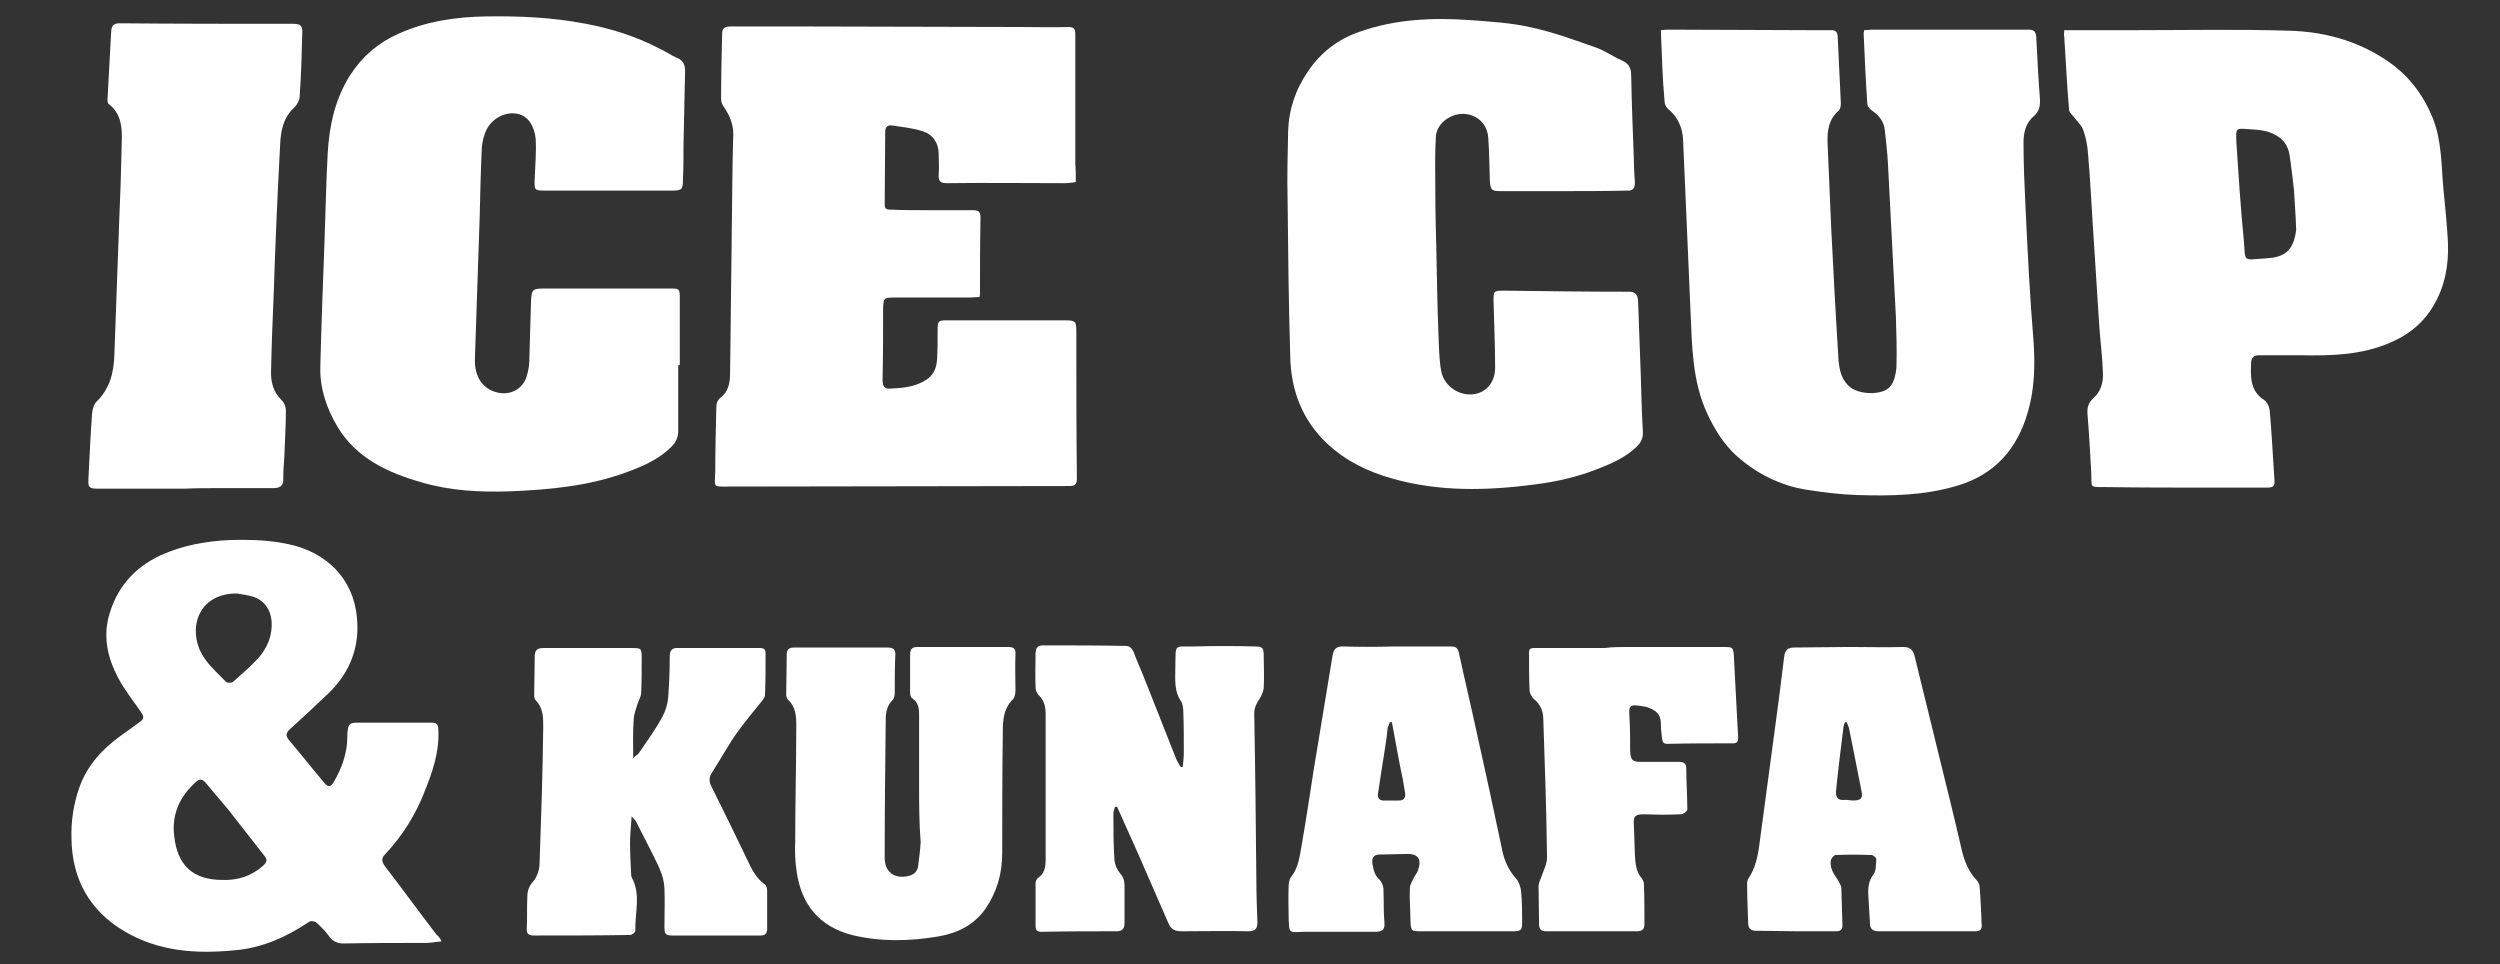 <?xml version="1.0" encoding="utf-8"?>
<!-- Generator: Adobe Illustrator 27.9.0, SVG Export Plug-In . SVG Version: 6.00 Build 0)  -->
<svg version="1.1" id="a" xmlns="http://www.w3.org/2000/svg" xmlns:xlink="http://www.w3.org/1999/xlink" x="0px" y="0px"
	 viewBox="0 0 472.2 182.1" style="enable-background:new 0 0 472.2 182.1;" xml:space="preserve">
<rect x="0" y="0" width="472.2" height="182.1" fill="#333333" stroke="none"/>
<style type="text/css">
	.st0{fill:#FFFFFF;}
</style>
<g>
	<path class="st0" d="M203.2,34.4c-0.8,0.1-1.4,0.2-2,0.2c-7.4,0-14.8-0.1-22.3,0c-1.2,0-1.7-0.3-1.6-1.6c0.1-1.3,0-2.6,0-3.9
		c0-2.1-1.1-3.7-3-4.3c-1.8-0.6-3.8-0.8-5.8-1.1c-0.8-0.1-1.3,0.2-1.3,1.2c0,4.6-0.1,9.2-0.1,13.8c0,1,0.8,0.9,1.4,0.9
		c2.1,0.1,4.1,0.1,6.2,0.1c3,0,6.1,0,9.1,0c1,0,1.4,0.3,1.4,1.4c-0.1,4.8-0.1,9.5-0.1,14.3c0,0.2,0,0.4-0.1,0.7
		c-0.7,0-1.3,0.1-1.9,0.1c-4.8,0-9.5,0-14.3,0c-1.8,0-1.9,0.1-2,1.9c0,4.6,0,9.2-0.1,13.8c0,1.1,0.5,1.6,1.4,1.5
		c2.4-0.1,4.8-0.3,6.9-1.7c1.4-0.9,1.9-2.3,2-3.9c0.1-1.8,0.1-3.7,0.1-5.5c0-1.6,0.1-1.8,1.7-1.8c7.3,0,14.5,0,21.8,0
		c2.7,0,2.7,0,2.7,2.6c0,9.1,0,18.2,0.1,27.3c0,1.1-0.4,1.4-1.4,1.4c-21.4,0-42.7,0.1-64.1,0.1c-3.4,0-2.9,0.3-2.8-2.9
		c0-4,0.1-8,0.2-12c0-0.8,0.2-1.4,0.8-1.9c1.5-1.1,1.8-2.9,1.8-4.6c0.1-8.5,0.2-16.9,0.3-25.4c0.1-6.6,0.1-13.2,0.3-19.8
		c0-1.9-0.7-3.5-1.7-5c-0.3-0.4-0.6-1-0.6-1.5c0-4.2,0.1-8.3,0.2-12.5c0-1.1,0.7-1.3,1.6-1.3c4.6,0,9.3,0,13.9,0
		c13.6,0,27.2,0.1,40.8,0.1c3,0,6.1,0.1,9.1,0c1,0,1.3,0.3,1.3,1.3c0,8.2,0,16.4,0,24.6C203.2,32,203.2,33.1,203.2,34.4z"/>
	<path class="st0" d="M313.7,5.7c0.7-0.1,1.4-0.1,2.1-0.1c8.7,0,17.4,0.1,26.1,0.1c1.3,0,2.7,0,4,0c0.8,0,1.1,0.3,1.2,1.1
		c0.2,4.2,0.4,8.5,0.6,12.7c0,0.5-0.1,1.1-0.4,1.4c-2,1.7-2.2,4-2.1,6.3c0.2,5.4,0.5,10.9,0.7,16.3c0.4,7.8,0.8,15.7,1.3,23.5
		c0.1,2.1,0.3,4.3,2,5.9c1.7,1.7,6.5,1.9,7.9,0c0.7-0.9,1-2.3,1.1-3.5c0.1-3.2,0-6.4-0.1-9.5c-0.5-9.6-1-19.3-1.5-28.9
		c-0.1-2.2-0.4-4.4-0.6-6.5c-0.2-1.6-1.1-2.7-2.4-3.6c-0.4-0.3-0.8-0.7-0.9-1.2c-0.3-4.5-0.5-9-0.7-13.5c0-0.1,0.1-0.2,0.1-0.5
		c0.5,0,1-0.1,1.5-0.1c9.9,0,19.7,0,29.6,0c1,0,1.3,0.4,1.4,1.3c0.2,3.9,0.4,7.9,0.7,11.8c0.1,1.3-0.2,2.4-1.1,3.2
		c-1.6,1.3-2,3.2-2,5c0,4.2,0.2,8.5,0.4,12.7c0.4,8.3,0.8,16.6,1.5,24.9c0.3,4.5,0.2,9-1.1,13.4c-2,6.9-6.2,11.7-13.2,13.8
		c-6.2,1.9-12.6,2-19,1.8c-3.2-0.1-6.4-0.5-9.6-1c-5-0.8-9.5-3.1-13.2-6.4c-2.4-2.2-4.1-4.9-5.5-7.9c-2.9-6.2-2.9-12.9-3.2-19.5
		c-0.3-6.2-0.5-12.3-0.8-18.5c-0.2-4.6-0.4-9.2-0.6-13.8c-0.1-2.3-1-4.3-2.8-5.8c-0.4-0.3-0.7-1-0.7-1.5
		C314,14.8,313.9,10.4,313.7,5.7z"/>
	<path class="st0" d="M128.1,69c0,4.1,0,8.2,0,12.4c0,1.2-0.4,2.1-1.3,3c-2.3,2.3-5.2,3.6-8.2,4.7c-7.2,2.7-14.7,3.4-22.3,3.7
		c-5.6,0.2-11.3-0.1-16.7-1.7c-6.3-1.8-12.2-4.5-15.8-10.4c-2.1-3.5-3.4-7.3-3.3-11.4c0.2-8,0.5-15.9,0.8-23.9
		c0.2-5.5,0.3-11,0.6-16.5c0.3-5.2,1.4-10.3,4.3-14.8c2.2-3.4,5.2-6,9-7.7c5.3-2.4,10.9-3.2,16.6-3.3c6.4-0.1,12.7,0.2,18.9,1.4
		c4.8,0.9,9.5,2.4,13.9,4.7c1.1,0.5,2.1,1.2,3.2,1.7c1.3,0.5,1.6,1.4,1.6,2.6c-0.1,4.7-0.2,9.4-0.3,14c0,2.1,0,4.3-0.1,6.4
		c0,1.9-0.2,2.1-2.1,2.1c-7.9,0-15.8,0-23.7,0c-2.3,0-2.3,0-2.2-2.4c0.1-2.4,0.3-4.8,0.2-7.2c-0.1-1.2-0.5-2.6-1.3-3.6
		c-1.9-2.4-6.2-1.6-7.9,1.5c-0.6,1.1-0.9,2.4-1,3.7c-0.2,4.4-0.3,8.7-0.4,13.1c-0.3,8.9-0.6,17.8-0.9,26.7c-0.1,3.3,1.4,5.6,4.1,6.3
		c2.5,0.7,5-0.6,5.7-3.1c0.4-1.2,0.5-2.5,0.5-3.8c0.1-3.4,0.2-6.9,0.3-10.3c0.1-2.2,0.3-2.4,2.4-2.4c8,0,16,0,23.9,0
		c1.7,0,1.8,0,1.8,1.8c0,4.2,0,8.3,0,12.5C128.4,69,128.2,69,128.1,69z"/>
	<path class="st0" d="M389.9,5.7c4.6,0,9,0,13.4,0c9.7,0,19.4-0.2,29.1,0.1c7.2,0.2,14,2.2,19.9,6.7c3.3,2.6,5.6,5.9,7.2,9.8
		c1.7,4.3,1.6,8.8,2,13.3c0.3,3,0.6,6,0.8,9c0.3,4-0.1,8-1.9,11.7c-1.9,4-4.9,6.7-8.9,8.4c-5.5,2.4-11.2,2.5-17,2.4
		c-2.6,0-5.2,0-7.9,0c-0.8,0-1.3,0.4-1.4,1.2c-0.1,2.8-0.3,5.5,2.5,7.3c0.5,0.3,0.9,1.2,1,1.9c0.4,4.4,0.6,8.8,0.9,13.2
		c0.1,1-0.2,1.4-1.3,1.4c-3.4,0-6.9,0-10.3,0c-6.8,0-13.6,0-20.3-0.1c-3.1,0-2.6,0.2-2.7-2.6c-0.2-3.7-0.4-7.4-0.7-11
		c-0.1-1.2,0-2.2,1.1-3.2c1.4-1.2,1.9-3,1.8-4.8c-0.1-3-0.5-6-0.7-9c-0.4-6.2-0.8-12.5-1.2-18.7c-0.3-4.5-0.5-9-0.9-13.5
		c-0.1-1.6-0.4-3.2-0.9-4.6c-0.3-0.9-1.1-1.6-1.7-2.4c-0.4-0.5-1-1-1-1.5c-0.4-4.6-0.6-9.2-0.9-13.7C389.8,6.6,389.9,6.2,389.9,5.7z
		 M433.6,41c-0.1-1.7-0.2-3.3-0.3-5c-0.3-2.3-0.5-4.7-0.9-7c-0.3-1.5-1.1-2.7-2.6-3.5c-1.6-0.9-3.3-1-5.1-1.1
		c-2.4-0.2-2.4-0.2-2.3,2.3c0,0,0,0.1,0,0.1c0.4,6.2,0.8,12.3,1.4,18.5c0.4,4.3-0.4,3.8,4.2,3.5c3.3-0.2,5.2-1.2,5.7-5.4
		C433.7,42.5,433.6,41.7,433.6,41z"/>
	<path class="st0" d="M295.1,36.1c-3.9,0-7.7,0-11.6,0c-1.8,0-2-0.2-2.1-2.1c-0.1-2.7-0.1-5.3-0.3-8c-0.2-2.7-2.2-4.4-4.7-4.5
		c-2.6,0-5.1,1.9-5.2,4.4c-0.2,3.2-0.1,6.5-0.1,9.8c0,3.9,0.1,7.7,0.2,11.6c0.1,5.3,0.2,10.6,0.4,16c0.1,2.2,0.1,4.5,0.5,6.7
		c0.5,3,3.6,5,6.5,4.4c2.3-0.5,3.7-2.4,3.7-5c0-4.2-0.2-8.3-0.3-12.5c0-1.9,0-2,1.9-2c7.9,0.1,15.9,0.2,23.8,0.2
		c1.2,0,1.5,0.7,1.6,1.7c0.2,4.6,0.3,9.2,0.5,13.8c0.1,3.6,0.2,7.3,0.4,10.9c0.1,1.4-0.5,2.3-1.4,3.1c-2.1,1.9-4.6,3-7.2,4
		c-3.8,1.5-7.8,2.4-11.8,2.9c-9,1.2-18.1,1.4-26.9-1.1c-4.6-1.3-8.8-3.3-12.3-6.6c-4.8-4.5-6.9-10.2-7-16.6
		c-0.3-9.8-0.4-19.6-0.5-29.4c-0.1-4.3,0-8.6,0.1-12.9c0.1-4.2,1.4-8,3.8-11.5c2.4-3.5,5.6-6,9.7-7.4c6.8-2.4,13.8-2.7,20.9-2.2
		c3.9,0.3,7.8,0.5,11.6,1.4c4.2,0.9,8.2,2.4,12.2,3.8c1.7,0.6,3.2,1.7,4.8,2.4c1.4,0.6,1.8,1.5,1.8,2.9c0.1,5.2,0.3,10.5,0.5,15.7
		c0,1.5,0.1,3,0.2,4.5c0,1.1-0.4,1.6-1.6,1.5C303,36.1,299,36.1,295.1,36.1C295.1,36.1,295.1,36.1,295.1,36.1z"/>
	<path class="st0" d="M83.4,177.8c-1.1,0.1-2,0.3-2.9,0.3c-5.2,0-10.4,0-15.6,0.1c-1.2,0-2-0.4-2.7-1.3c-0.7-1-1.6-1.9-2.5-2.7
		c-0.3-0.2-1-0.3-1.3-0.1c-4.3,2.9-9,5-14.2,5.4c-7.2,0.7-14.3,0.2-20.7-3.6c-6.6-3.9-9.9-9.9-10-17.5c-0.1-3.3,0.4-6.6,1.5-9.7
		c1.5-4.2,4.4-7.3,7.9-9.8c1.2-0.9,2.4-1.7,3.6-2.6c0.7-0.5,0.7-1,0.2-1.7c-1.5-2.2-3.2-4.3-4.4-6.6c-1.9-3.6-2.8-7.4-1.8-11.4
		c1.4-5.4,4.7-9.3,9.8-11.7c4.2-1.9,8.6-2.7,13.2-2.9c4.1-0.1,8.2,0,12.3,1.1c7,2,11.5,7.3,11.7,14.8c0.2,5.1-1.8,9.5-5.4,13
		c-2.4,2.3-4.9,4.6-7.3,6.8c-0.8,0.7-0.9,1.3-0.2,2.1c2.2,2.6,4.4,5.4,6.6,8c0.8,1,1.3,0.9,1.9-0.2c1.5-2.6,2.5-5.4,2.5-8.4
		c0-0.5,0-0.9,0.1-1.4c0.1-0.9,0.5-1.3,1.5-1.3c4.8,0,9.6,0,14.4,0c1,0,1.2,0.5,1.2,1.4c0.2,4.1-1.1,7.9-2.6,11.6
		c-1.7,4.4-4.2,8.4-7.5,11.9c-0.8,0.8-0.5,1.5,0,2.2c3.3,4.3,6.5,8.7,9.8,13C82.9,176.9,83.1,177.2,83.4,177.8z M42,166.2
		c2.7,0.1,5.3-0.6,7.6-2.6c0.8-0.7,1-1.2,0.3-2c-2.3-2.9-4.5-5.8-6.8-8.7c-1.4-1.7-2.9-3.4-4.3-5.1c-0.6-0.7-1.1-0.7-1.8-0.1
		c-3,2.7-4.6,6-4.1,10.2C33.5,163.4,36.4,166.2,42,166.2z M44.8,112.1c-6.7-0.1-9.2,5.6-7.1,10.6c1.1,2.5,3.2,4.2,5,6.1
		c0.2,0.2,1.1,0.2,1.3,0c1.6-1.4,3.2-2.8,4.7-4.4c1.8-2,2.8-4.4,2.6-7.1c-0.2-2.2-1.4-3.9-3.5-4.6C46.9,112.4,45.8,112.3,44.8,112.1
		z"/>
	<path class="st0" d="M34.9,92.3c-5.5,0-11.1,0-16.6,0c-1.4,0-1.7-0.3-1.6-1.8c0.2-4.2,0.4-8.3,0.7-12.5c0.1-0.7,0.3-1.6,0.8-2.1
		c2.5-2.4,3.3-5.5,3.4-8.8c0.3-9.2,0.7-18.4,1-27.6c0.2-4.3,0.3-8.6,0.4-12.8c0.1-2.6-0.1-5.2-2.4-7c-0.2-0.1-0.3-0.5-0.3-0.8
		c0.2-4.3,0.5-8.6,0.7-13c0.1-1.1,0.5-1.5,1.6-1.5c11,0.1,22,0.1,33,0.1c1.2,0,1.5,0.5,1.5,1.5c-0.1,4.1-0.2,8.1-0.5,12.2
		c0,0.7-0.5,1.6-1,2.1c-2.2,2-2.6,4.6-2.7,7.3c-0.5,9.3-0.9,18.5-1.2,27.8c-0.2,4.8-0.4,9.7-0.5,14.5c-0.1,2.2,0.4,4.2,2.1,5.8
		c0.4,0.4,0.7,1.2,0.7,1.8c0,3-0.2,5.9-0.3,8.9c-0.1,1.3-0.2,2.7-0.2,4c0.1,1.4-0.7,1.8-1.9,1.8c-3.5,0-7,0-10.6,0
		C39,92.2,36.9,92.2,34.9,92.3C34.9,92.3,34.9,92.3,34.9,92.3z"/>
	<path class="st0" d="M223.4,144.9c0.1-1,0.2-1.9,0.2-2.9c0-2.5,0-5.1-0.1-7.6c0-0.6-0.1-1.4-0.4-1.9c-1.4-2-1.1-4.3-1.1-6.5
		c0.1-4.6-0.4-3.8,3.8-3.9c3.6-0.1,7.3-0.1,10.9,0c1.9,0,2,0.2,2,2.1c0,1.8,0.1,3.7,0,5.5c0,0.8-0.4,1.7-0.8,2.3
		c-0.6,0.9-1,1.7-1,2.8c0.2,10.4,0.3,20.9,0.4,31.3c0,2.7,0.1,5.4,0.2,8.1c0,1.2-0.4,1.7-1.7,1.7c-4.2-0.1-8.4,0-12.6,0
		c-1.2,0-2-0.3-2.5-1.5c-1.9-4.4-3.9-8.9-5.8-13.3c-1.3-2.9-2.6-5.8-3.9-8.7c-0.1,0-0.3,0-0.4,0c-0.1,0.4-0.3,0.8-0.3,1.2
		c0,3,0,5.9,0.2,8.9c0.1,0.9,0.5,1.8,1.1,2.5c0.6,0.7,0.8,1.4,0.8,2.3c0,2.3,0,4.6,0,7c0,1-0.3,1.6-1.5,1.6c-4.7,0-9.4,0-14.2,0.1
		c-0.8,0-1.1-0.3-1.1-1.1c0-2.7,0-5.4,0-8.1c0-0.3,0.2-0.8,0.5-1c1.2-0.8,1.4-2.1,1.4-3.4c0-9.2,0-18.4,0-27.6
		c0-1.3-0.3-2.6-1.4-3.6c-0.3-0.3-0.5-0.9-0.5-1.4c-0.1-2.1,0-4.3,0-6.4c0-1,0.4-1.5,1.4-1.5c5.2,0,10.4,0,15.6,0.1
		c1.4,0,1.6,1.5,2,2.4c1.5,3.5,2.9,7.2,4.3,10.7c1.1,2.7,2.1,5.4,3.2,8.1c0.2,0.5,0.5,1,0.8,1.5
		C223.1,144.9,223.2,144.9,223.4,144.9z"/>
	<path class="st0" d="M119.6,143.2c0.5-0.5,0.9-0.7,1.1-1c1.5-2.2,3.1-4.4,4.4-6.8c0.6-1.1,1-2.4,1.1-3.6c0.2-2.6,0.3-5.2,0.3-7.8
		c0-1.1,0.4-1.7,1.6-1.6c5.2,0,10.3,0,15.5,0c0.7,0,1,0.3,1,1c0,2.6,0,5.2-0.1,7.9c0,0.3-0.3,0.7-0.5,1c-1.6,2-3.3,4-4.8,6.1
		c-1.7,2.4-3.1,5-4.7,7.5c-0.6,0.9-0.6,1.6-0.2,2.5c2.3,4.6,4.5,9.1,6.7,13.7c0.9,1.9,1.7,3.7,3.5,5c0.3,0.2,0.4,0.8,0.4,1.3
		c0,2.3,0,4.6,0,7c0,1-0.4,1.3-1.3,1.3c-5.5,0-11,0-16.5,0c-1.5,0-1.6-0.3-1.6-1.8c0-2.4,0.1-4.7,0-7.1c-0.1-2.6-1.4-4.7-2.5-7
		c-0.9-1.8-1.9-3.7-2.8-5.5c-0.1-0.3-0.4-0.5-0.9-1.1c-0.1,1.9-0.3,3.4-0.3,4.9c0,1.9,0.1,3.9,0.2,5.8c0,0.3,0,0.5,0.1,0.8
		c1.8,3.2,0.6,6.7,0.7,10.1c0,0.3-0.6,0.8-1,0.8c-6.1,0.1-12.1,0.1-18.2,0.1c-1,0-1.4-0.4-1.3-1.4c0.1-2,0-3.9,0.1-5.9
		c0-1.1,0.3-2,1.1-2.9c0.7-0.8,1.1-2,1.2-3c0.3-8.6,0.6-17.2,0.7-25.9c0-1.8,0.1-3.8-1.4-5.3c-0.3-0.3-0.3-0.8-0.3-1.2
		c0-2.4,0.1-4.7,0.1-7.1c0-1.1,0.4-1.6,1.6-1.6c5.5,0,11,0,16.5,0c2.1,0,2.1,0,2.1,2.1c0,2.1,0,4.3-0.1,6.4c0,0.7-0.5,1.4-0.7,2.1
		c-0.3,1-0.7,2-0.7,2.9C119.5,138.2,119.6,140.5,119.6,143.2z"/>
	<path class="st0" d="M173.6,148.2c0-4.4,0-8.8,0-13.3c0-1.2-0.2-2.3-1.3-3c-0.3-0.2-0.4-0.7-0.4-1.1c0-2.4,0-4.7,0-7.1
		c0-1.1,0.3-1.5,1.5-1.5c5.7,0,11.3,0,17,0c1,0,1.5,0.3,1.4,1.4c-0.1,2.3,0,4.5,0,6.8c0,0.5-0.1,1.2-0.4,1.6c-2.1,2-2,4.6-2,7.2
		c-0.1,7.3-0.1,14.6-0.1,21.9c0,3.9-1,7.4-3.2,10.6c-2.2,3.1-5.4,4.6-9,5.2c-5.4,0.9-10.9,1-16.2-0.3c-6.1-1.6-9.5-5.7-10.4-11.8
		c-0.3-1.9-0.4-3.9-0.3-5.9c0-7.3,0.2-14.6,0.2-21.9c0-1.8-0.1-3.5-1.6-4.9c-0.2-0.2-0.3-0.6-0.3-0.9c0-2.5,0.1-5.1,0.1-7.6
		c0-1,0.5-1.3,1.5-1.3c5.8,0,11.7,0,17.5,0c1.3,0,1.6,0.5,1.5,1.6c-0.1,2.3-0.1,4.6-0.1,7c0,0.4-0.1,1-0.4,1.3
		c-1.1,1.1-1.3,2.4-1.3,3.8c-0.1,8.7-0.2,17.3-0.2,26c0,2.7,1.8,4,4.3,3.5c1-0.2,1.8-0.7,2-1.8c0.2-1.5,0.4-3.1,0.5-4.6
		C173.6,155.4,173.6,151.8,173.6,148.2C173.6,148.2,173.6,148.2,173.6,148.2z"/>
	<path class="st0" d="M263.4,122.1c3.5,0,7,0,10.6,0c1,0,1.4,0.3,1.6,1.4c1.1,5.1,2.3,10.1,3.4,15.2c1.6,7.2,3.2,14.5,4.7,21.7
		c0.4,2.1,1.2,3.9,2.7,5.6c0.5,0.6,0.8,1.5,0.9,2.3c0.2,2,0.2,4,0.2,6c0,1.5-0.3,1.6-1.8,1.6c-5.7,0-11.4,0-17.1,0
		c-2.1,0-2.1,0-2.2-2.1c0-2-0.2-4-0.1-6c0-0.7,0.4-1.3,0.7-1.9c0.2-0.5,0.6-0.9,0.8-1.4c0.8-2.2,0.1-3.3-2.2-3.2
		c-1.7,0-3.3,0.1-5,0.1c-1.1,0-1.5,0.6-1.4,1.6c0.2,1.2,0.4,2.3,1.4,3.2c0.4,0.4,0.6,1,0.7,1.6c0.1,2.2,0,4.4,0.2,6.6
		c0.1,1.3-0.6,1.6-1.7,1.6c-4.2,0-8.5,0-12.7,0c-0.3,0-0.6,0-0.9,0c-2.8,0.1-2.7,0.4-2.8-2.8c0-1.9-0.1-3.8,0-5.7
		c0-0.7,0.1-1.4,0.5-1.9c1.4-1.8,1.6-4,2-6.2c0.8-4.6,1.5-9.2,2.2-13.8c1.2-7.3,2.4-14.5,3.6-21.8c0.2-1.1,0.6-1.7,1.9-1.7
		C256.6,122.2,260,122.2,263.4,122.1C263.4,122.2,263.4,122.1,263.4,122.1z M262.9,136.4c-0.1,0-0.3,0-0.4,0
		c-0.1,0.4-0.3,0.7-0.4,1.1c-0.1,0.6-0.1,1.2-0.2,1.8c-0.5,3.5-1.1,6.9-1.6,10.4c-0.2,1,0.2,1.6,1.3,1.5c0.9,0,1.7,0,2.6,0
		c1,0,1.3-0.5,1.2-1.4c-0.1-0.8-0.3-1.6-0.4-2.4C264.2,143.7,263.6,140,262.9,136.4z"/>
	<path class="st0" d="M349.3,122.2c3.4,0,6.8,0.1,10.2,0c1.3,0,1.8,0.6,2.1,1.6c1.6,6.5,3.2,13.1,4.8,19.6c1.4,5.7,2.8,11.3,4.1,17
		c0.5,2.2,1.3,4.2,2.8,5.8c0.3,0.3,0.6,0.8,0.6,1.2c0.2,2.4,0.3,4.9,0.4,7.3c0.1,1-0.5,1.2-1.3,1.2c-6.1,0-12.1,0-18.2,0
		c-1.1,0-1.6-0.5-1.6-1.5c-0.1-1.7-0.2-3.4-0.3-5.1c-0.1-1.5,0-2.9,1-4.2c0.5-0.7,0.4-1.9,0.5-2.8c0-0.3-0.6-0.8-0.9-0.8
		c-2.3-0.1-4.5-0.1-6.8,0c-0.3,0-0.8,0.6-0.9,1c-0.2,1.4,0.5,2.5,1.2,3.5c0.4,0.6,0.8,1.3,0.8,1.9c0.1,2.3,0.1,4.6,0.2,6.9
		c0,0.9-0.5,1.1-1.2,1.1c-2.4,0-4.8,0-7.2,0c-2.7,0-5.3-0.1-8-0.1c-1,0-1.4-0.6-1.4-1.4c-0.1-2.6-0.2-5.1-0.2-7.7
		c0-0.2,0.1-0.5,0.2-0.7c1.3-1.9,1.8-4.1,2.1-6.4c0.9-6.7,1.8-13.4,2.7-20.1c0.7-5.2,1.4-10.4,2-15.5c0.2-1.3,0.7-1.7,2-1.7
		C342.5,122.3,345.9,122.2,349.3,122.2C349.3,122.2,349.3,122.2,349.3,122.2z M348.8,136.4c-0.1,0-0.2,0-0.3,0
		c-0.1,0.3-0.3,0.6-0.3,0.9c-0.5,4-1,8-1.4,12c-0.1,1,0.1,1.9,1.5,1.8c0.5-0.1,1.1,0.1,1.7,0.1c1.5,0,1.9-0.4,1.6-1.8
		c-0.8-3.9-1.5-7.7-2.3-11.6C349.2,137.3,349,136.9,348.8,136.4z"/>
	<path class="st0" d="M307.9,122.2c5.8,0,11.7,0,17.5,0c1.9,0,2,0,2.1,1.9c0.3,5.1,0.5,10.1,0.8,15.2c0,0.8-0.2,1.1-1,1.1
		c-4.1,0-8.2,0-12.4,0.1c-0.9,0-0.9-0.6-1-1.2c-0.1-0.9-0.2-1.8-0.2-2.7c0-1.8-1.1-2.5-2.5-3c-0.1,0-0.2-0.1-0.4-0.1
		c-3.5-0.7-3.1-0.1-3,2.5c0.1,1.9,0.1,3.9,0.1,5.8c0.1,1.8,0.4,2.1,2.1,2.1c2.3,0,4.6,0,7,0c0.9,0,1.5,0.2,1.5,1.2
		c0,2.6,0.2,5.2,0.2,7.8c0,0.3-0.8,0.9-1.2,0.9c-2.3,0.1-4.6,0.1-6.9,0c-1.7,0-2.1,0.3-2,1.9c0.1,1.9,0.1,3.9,0.2,5.8
		c0.1,1.6,0.2,3.2,1.3,4.4c0.2,0.3,0.4,0.7,0.4,1.1c0.1,2.5,0.1,5,0.1,7.5c0,1.1-0.5,1.4-1.5,1.4c-5.7,0-11.4,0-17.1,0
		c-0.9,0-1.3-0.4-1.3-1.3c0-2.4-0.1-4.8-0.1-7.2c0-0.6,0.3-1.1,0.5-1.7c0.4-1.2,1.1-2.5,1.1-3.7c-0.1-8.7-0.4-17.4-0.7-26.1
		c0-1.5-0.5-2.8-1.7-3.8c-0.5-0.4-0.9-1.2-0.9-1.8c-0.1-2.4-0.1-4.7-0.1-7.1c0-0.9,0.7-0.8,1.3-0.8c4.3,0,8.6,0,12.9,0
		C304.5,122.2,306.2,122.2,307.9,122.2C307.9,122.2,307.9,122.2,307.9,122.2z"/>
</g>
</svg>
